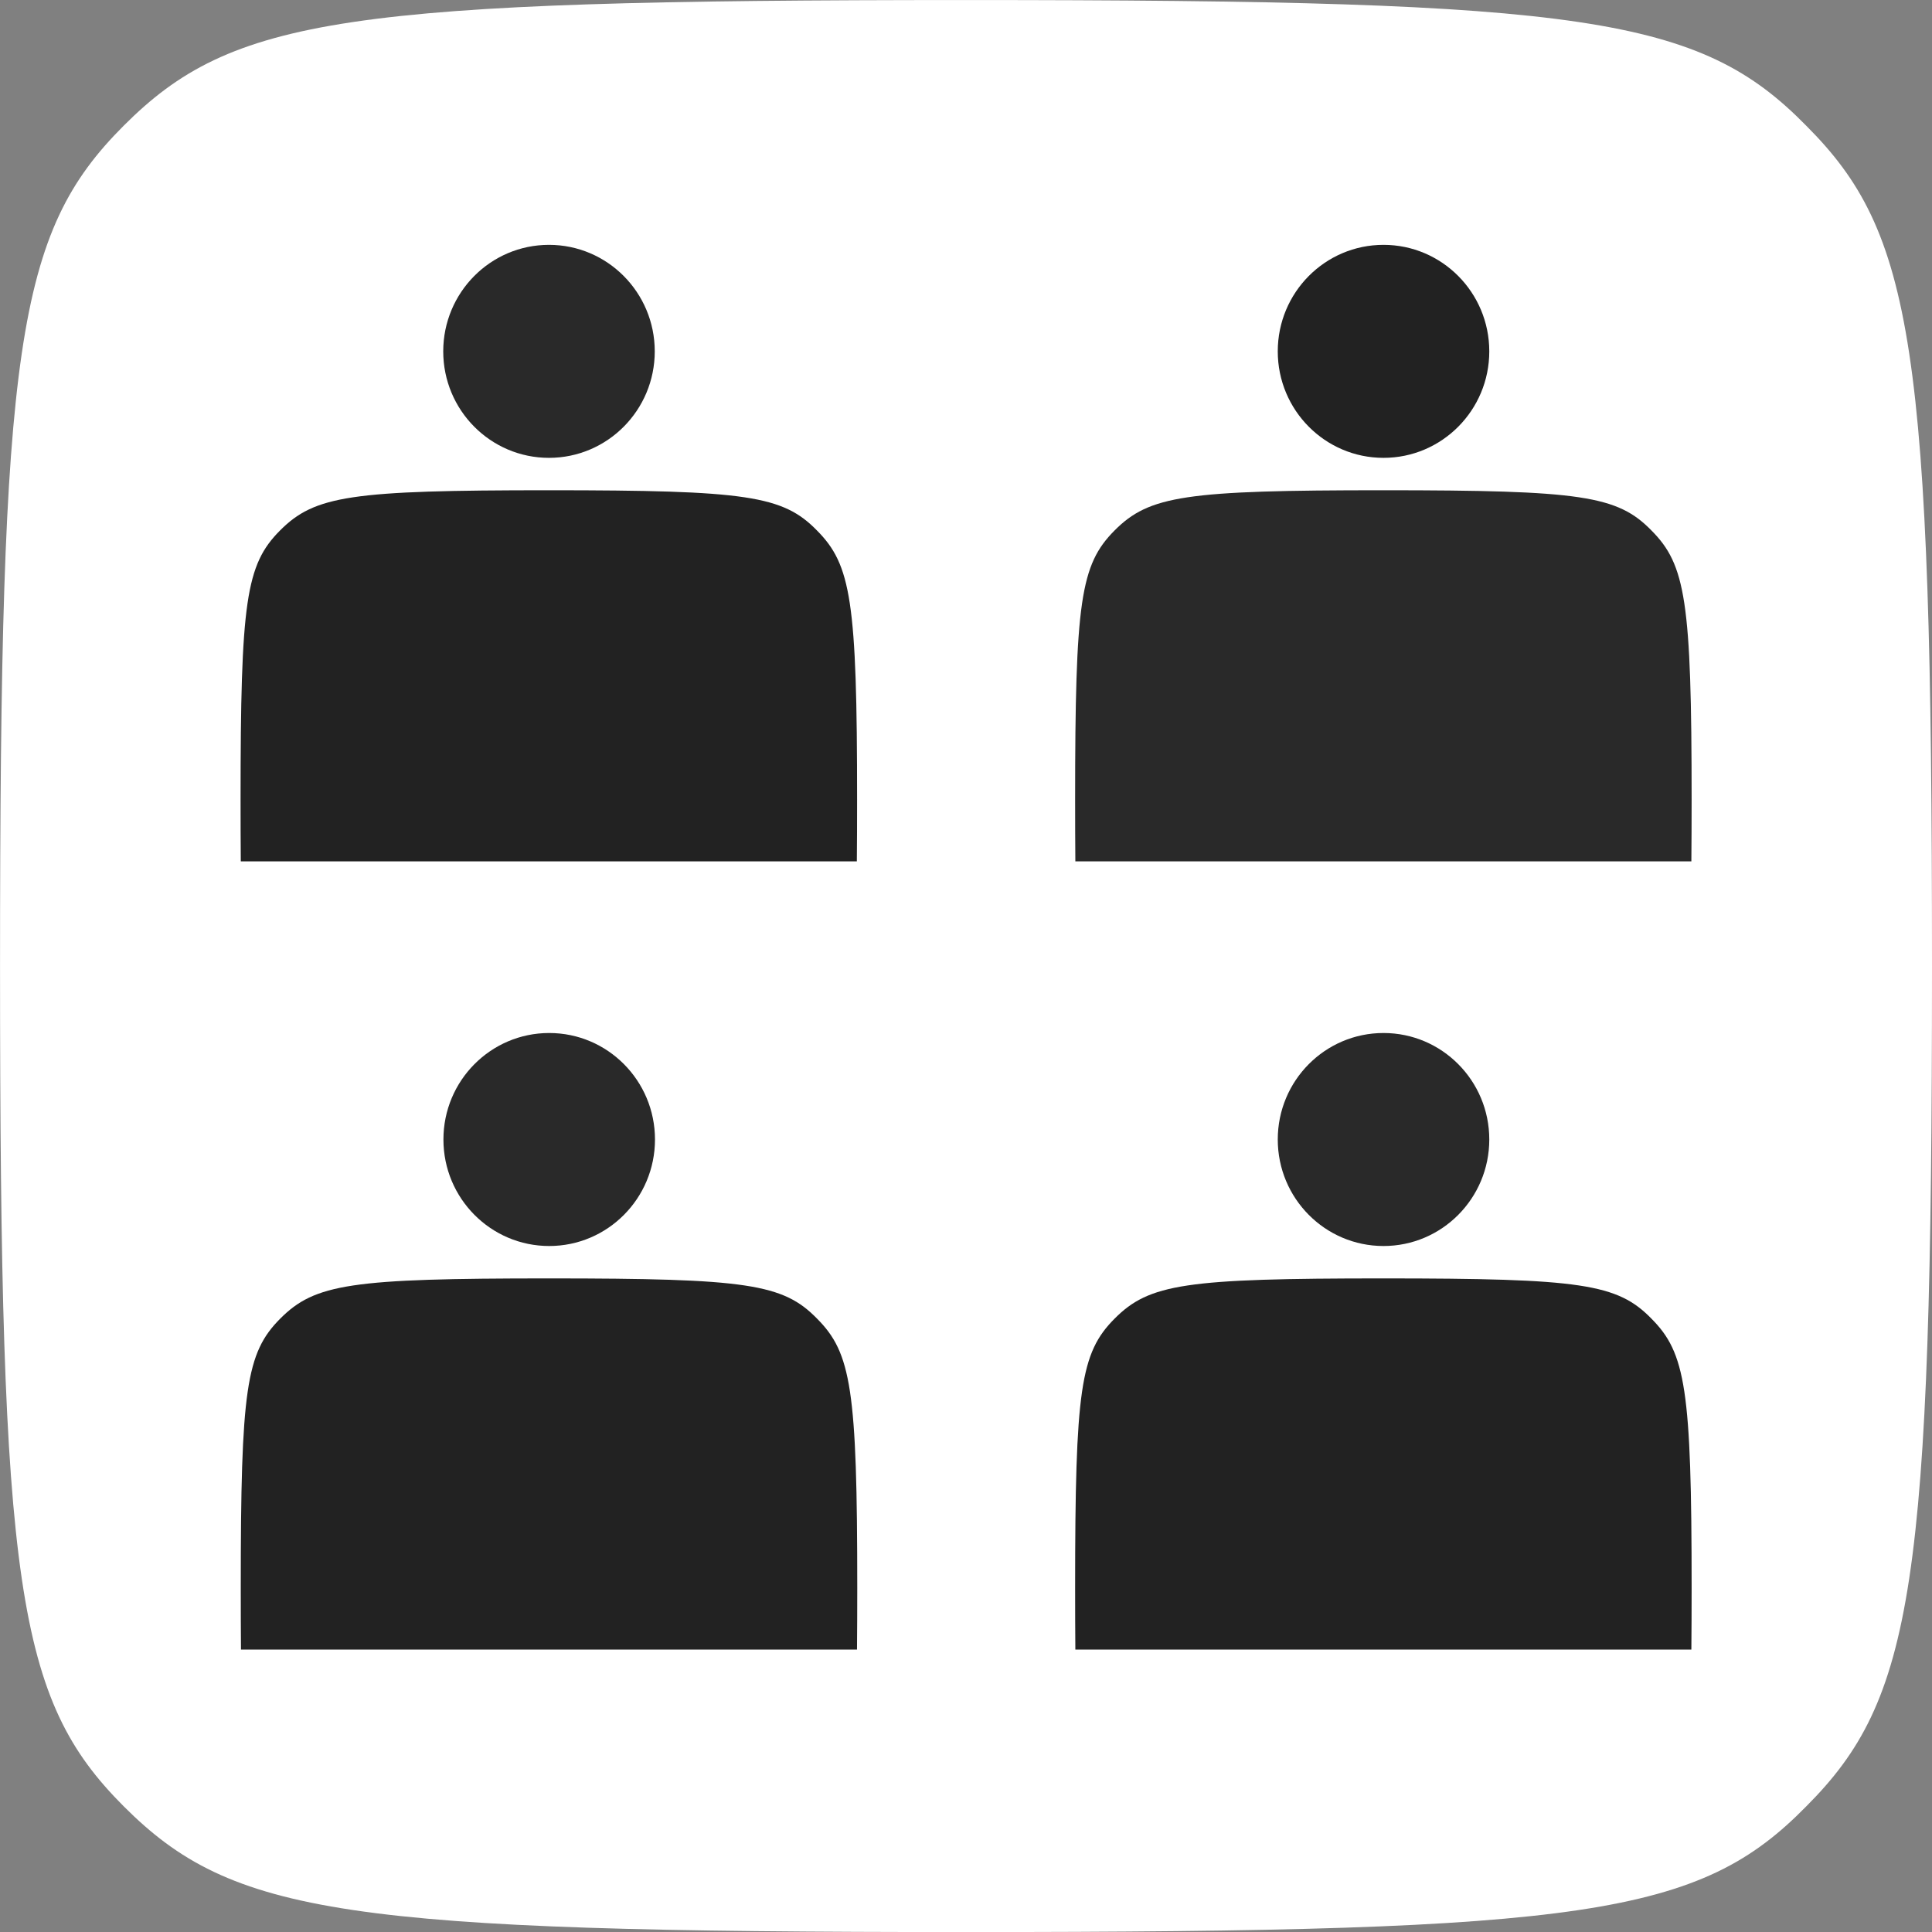 <?xml version="1.0" encoding="UTF-8"?> <svg xmlns="http://www.w3.org/2000/svg" width="60" height="60" viewBox="0 0 60 60" fill="none"><rect x="0" y="0" width="60" height="60" fill="#808080" stroke="none"/> <g clip-path="url(#clip0_21_5898)"> <g clip-path="url(#clip1_21_5898)"> <g clip-path="url(#clip2_21_5898)"> <path fill-rule="evenodd" clip-rule="evenodd" d="M56.099 56.094C52.782 59.48 49.272 60.002 30 60.002C10.729 60.002 7.22 59.48 3.839 56.094C0.521 52.771 0.001 49.256 0.001 30.001C0.001 10.746 0.521 7.23 3.837 3.908C7.22 0.521 10.731 0.001 30 0.001C49.269 0.001 52.781 0.523 56.099 3.909C59.415 7.23 60 10.747 60 30.002C60 49.255 59.414 52.771 56.099 56.094Z" fill="white"></path> <path d="M17.049 14.219C18.863 14.219 20.334 12.738 20.334 10.912C20.334 9.085 18.863 7.604 17.049 7.604C15.235 7.604 13.765 9.085 13.765 10.912C13.765 12.738 15.235 14.219 17.049 14.219Z" fill="#292929"></path> <path fill-rule="evenodd" clip-rule="evenodd" d="M17.044 15.225C23.193 15.225 24.315 15.391 25.373 16.476C26.43 17.54 26.618 18.668 26.618 24.839C26.618 25.539 26.616 26.172 26.61 26.75H7.478C7.473 26.173 7.471 25.538 7.471 24.839C7.471 18.668 7.637 17.54 8.695 16.476C9.775 15.391 10.895 15.225 17.044 15.225Z" fill="#222222"></path> <path d="M17.056 38.696C18.87 38.696 20.341 37.215 20.341 35.388C20.341 33.561 18.87 32.081 17.056 32.081C15.242 32.081 13.771 33.561 13.771 35.388C13.771 37.215 15.242 38.696 17.056 38.696Z" fill="#292929"></path> <path fill-rule="evenodd" clip-rule="evenodd" d="M17.049 39.702C23.197 39.702 24.32 39.868 25.377 40.954C26.435 42.018 26.623 43.145 26.623 49.316C26.623 50.016 26.62 50.649 26.615 51.228H7.484C7.479 50.651 7.477 50.015 7.477 49.316C7.477 43.145 7.643 42.018 8.7 40.954C9.781 39.868 10.901 39.702 17.049 39.702Z" fill="#222222"></path> <path d="M42.966 38.696C44.78 38.696 46.251 37.215 46.251 35.388C46.251 33.561 44.78 32.081 42.966 32.081C41.152 32.081 39.682 33.561 39.682 35.388C39.682 37.215 41.152 38.696 42.966 38.696Z" fill="#292929"></path> <path fill-rule="evenodd" clip-rule="evenodd" d="M42.961 39.702C49.109 39.702 50.232 39.868 51.289 40.954C52.347 42.018 52.535 43.145 52.535 49.316C52.535 50.016 52.532 50.649 52.527 51.228H33.396C33.391 50.651 33.389 50.015 33.389 49.316C33.389 43.145 33.555 42.018 34.612 40.954C35.691 39.868 36.813 39.702 42.961 39.702Z" fill="#222222"></path> <path d="M42.966 14.219C44.78 14.219 46.251 12.738 46.251 10.912C46.251 9.085 44.78 7.604 42.966 7.604C41.152 7.604 39.682 9.085 39.682 10.912C39.682 12.738 41.152 14.219 42.966 14.219Z" fill="#222222"></path> <path fill-rule="evenodd" clip-rule="evenodd" d="M42.961 15.225C49.109 15.225 50.232 15.391 51.289 16.476C52.347 17.54 52.535 18.668 52.535 24.839C52.535 25.539 52.532 26.172 52.527 26.75H33.396C33.391 26.173 33.389 25.538 33.389 24.839C33.389 18.668 33.555 17.54 34.612 16.476C35.691 15.391 36.813 15.225 42.961 15.225Z" fill="#292929"></path> </g> </g> </g> <defs> <clipPath id="clip0_21_5898"> <rect width="60" height="60" fill="white"></rect> </clipPath> <clipPath id="clip1_21_5898"> <rect width="60" height="60" fill="white"></rect> </clipPath> <clipPath id="clip2_21_5898"> <rect width="60" height="60" fill="white"></rect> </clipPath> </defs> </svg> 